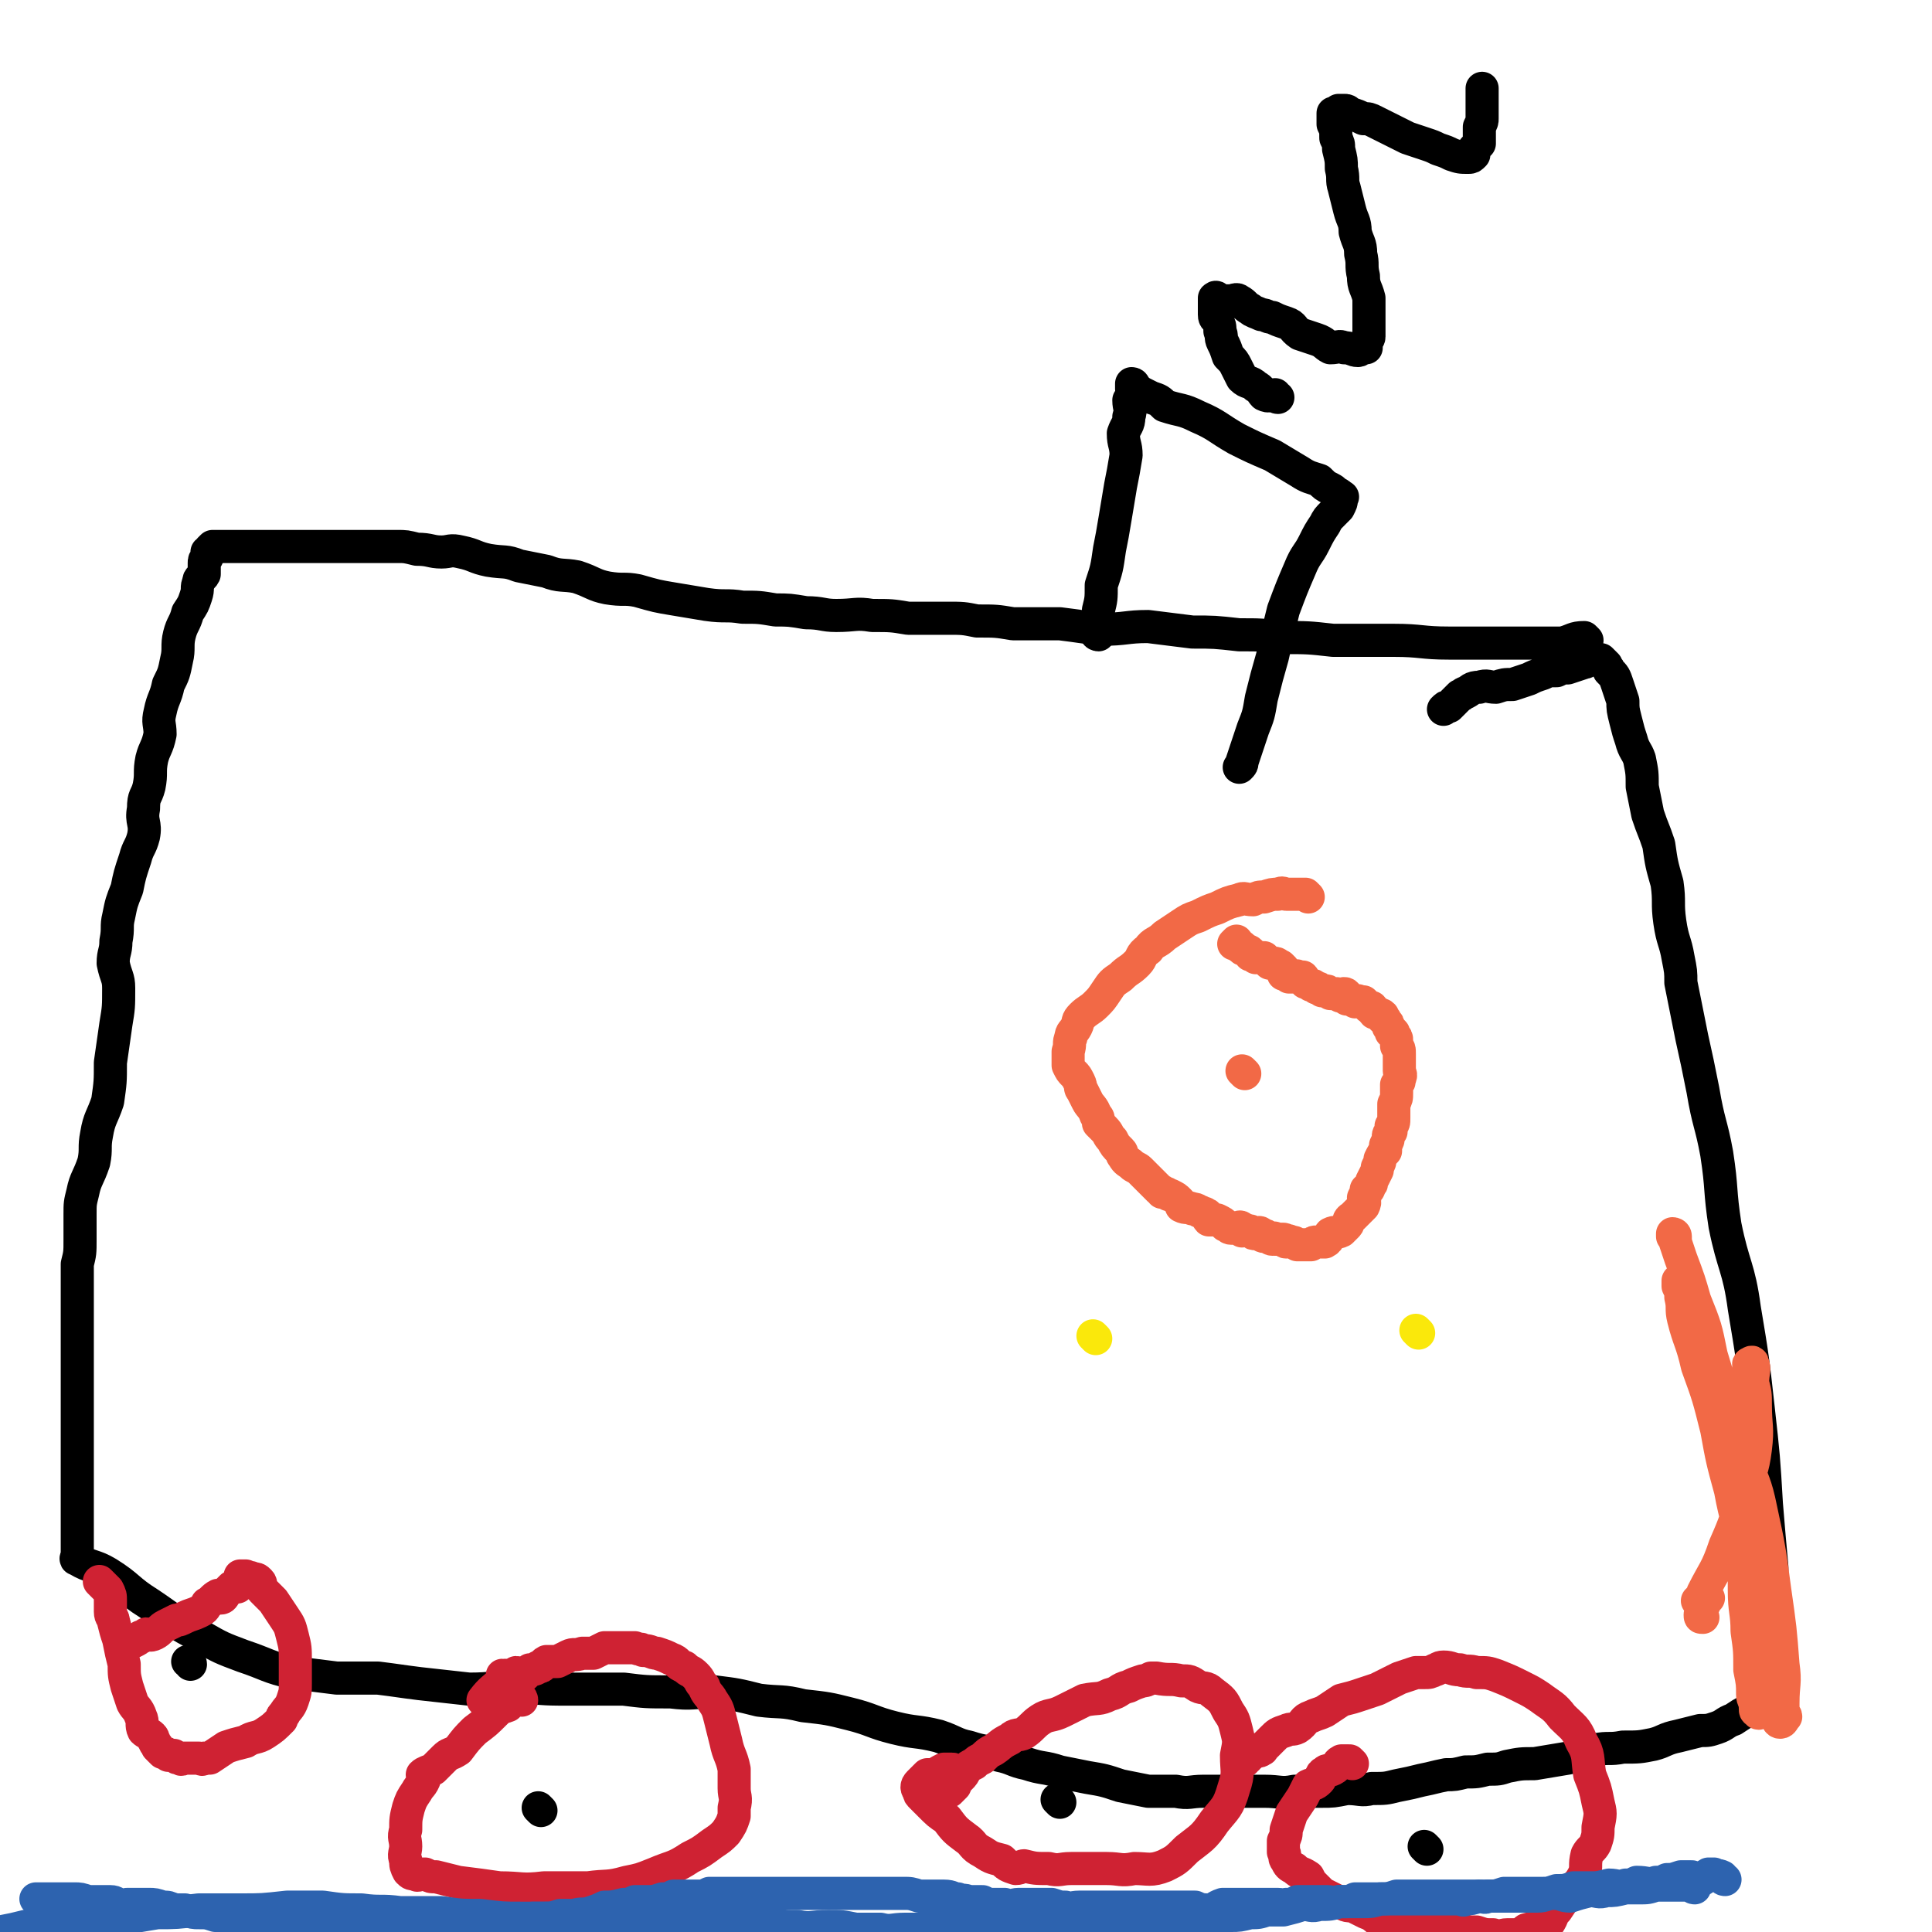 <svg viewBox='0 0 700 700' version='1.1' xmlns='http://www.w3.org/2000/svg' xmlns:xlink='http://www.w3.org/1999/xlink'><g fill='none' stroke='#000000' stroke-width='12' stroke-linecap='round' stroke-linejoin='round'><path d='M575,232c0,0 -1,-1 -1,-1 -4,0 -4,1 -8,2 -4,0 -4,0 -9,0 -7,0 -7,0 -15,0 -8,0 -8,0 -17,0 -10,0 -10,-1 -20,-1 -11,0 -11,0 -22,0 -9,-1 -9,-1 -18,-1 -8,-1 -8,-1 -16,-1 -9,-1 -9,-1 -17,-1 -8,-1 -8,-1 -16,-2 -8,0 -8,1 -17,1 -8,-1 -7,-1 -15,-2 -9,0 -9,0 -17,0 -6,-1 -6,-1 -13,-1 -5,-1 -5,-1 -11,-1 -7,0 -7,0 -14,0 -6,-1 -6,-1 -13,-1 -6,-1 -6,0 -13,0 -5,0 -5,-1 -11,-1 -6,-1 -6,-1 -11,-1 -6,-1 -6,-1 -12,-1 -6,-1 -6,0 -13,-1 -6,-1 -6,-1 -12,-2 -6,-1 -6,-1 -13,-3 -5,-1 -5,0 -11,-1 -5,-1 -5,-2 -11,-4 -5,-1 -6,0 -11,-2 -5,-1 -5,-1 -10,-2 -5,-2 -5,-1 -11,-2 -5,-1 -5,-2 -10,-3 -4,-1 -4,0 -7,0 -4,0 -4,-1 -9,-1 -4,-1 -4,-1 -7,-1 -4,0 -4,0 -7,0 -2,0 -2,0 -4,0 -2,0 -2,0 -4,0 -2,0 -2,0 -4,0 -2,0 -2,0 -5,0 -2,0 -2,0 -5,0 -2,0 -2,0 -4,0 -2,0 -2,0 -4,0 -2,0 -2,0 -4,0 -2,0 -2,0 -4,0 -1,0 -1,0 -3,0 -2,0 -2,0 -3,0 -2,0 -2,0 -4,0 -1,0 -1,0 -2,0 -1,0 -1,0 -2,0 -1,0 -1,0 -2,0 -1,0 -1,0 -2,0 0,0 0,0 -1,0 0,0 0,0 0,0 -1,0 -1,0 -2,0 0,0 0,0 -1,0 0,0 0,0 -1,1 0,0 1,1 0,1 0,0 0,-1 -1,0 0,0 0,1 0,2 -1,1 -1,1 -1,2 0,2 0,2 0,4 -1,2 -2,1 -2,3 -1,2 0,2 -1,5 -1,3 -1,3 -3,6 -1,4 -2,4 -3,8 -1,4 0,5 -1,9 -1,5 -1,5 -3,9 -1,5 -2,5 -3,10 -1,4 0,4 0,8 -1,5 -2,5 -3,9 -1,5 0,5 -1,10 -1,4 -2,3 -2,8 -1,5 1,5 0,10 -1,4 -2,4 -3,8 -2,6 -2,6 -3,11 -2,5 -2,5 -3,10 -1,4 0,4 -1,9 0,4 -1,4 -1,8 1,5 2,5 2,9 0,7 0,7 -1,13 -1,7 -1,7 -2,14 0,7 0,7 -1,14 -2,6 -3,6 -4,12 -1,5 0,5 -1,10 -2,6 -3,6 -4,11 -1,4 -1,4 -1,8 0,5 0,5 0,9 0,5 0,5 -1,9 0,4 0,4 0,7 0,2 0,2 0,4 0,3 0,3 0,5 0,4 0,4 0,8 0,4 0,4 0,8 0,5 0,5 0,9 0,4 0,4 0,7 0,4 0,4 0,7 0,3 0,3 0,6 0,3 0,3 0,6 0,2 0,2 0,5 0,2 0,2 0,4 0,2 0,2 0,4 0,3 0,3 0,5 0,1 0,1 0,2 0,2 0,2 0,3 0,1 0,1 0,1 0,1 0,1 0,2 0,1 0,1 0,2 0,1 0,1 0,3 0,1 0,1 0,2 0,1 0,1 0,1 0,1 0,1 0,2 0,1 0,1 0,2 0,0 0,0 0,1 0,0 -1,1 0,1 5,3 6,2 11,5 8,5 7,6 15,11 9,6 9,7 19,12 7,4 7,4 15,7 9,3 9,4 18,6 8,1 8,1 16,2 7,0 7,0 15,0 8,1 7,1 15,2 9,1 9,1 18,2 9,0 9,-1 18,-1 10,1 10,1 20,1 9,0 9,0 18,0 8,1 8,1 17,1 8,1 8,0 16,0 8,1 8,1 16,3 8,1 8,0 16,2 9,1 9,1 17,3 8,2 8,3 16,5 8,2 8,1 16,3 6,2 6,3 11,4 6,2 6,1 11,3 5,1 5,2 10,3 6,2 6,1 12,3 5,1 5,1 10,2 6,1 6,1 12,3 5,1 5,1 10,2 5,0 5,0 10,0 5,1 5,0 10,0 6,0 6,0 12,0 5,0 5,0 10,0 6,0 6,1 11,0 5,0 5,0 10,0 4,0 4,0 9,-1 5,0 5,1 9,0 5,0 5,0 9,-1 5,-1 5,-1 9,-2 5,-1 4,-1 9,-2 3,0 3,0 7,-1 4,0 4,0 8,-1 4,0 4,0 7,-1 5,-1 5,-1 10,-1 6,-1 6,-1 12,-2 5,-1 5,-2 10,-3 5,-1 5,0 10,-1 6,0 6,0 11,-1 4,-1 4,-2 9,-3 4,-1 4,-1 8,-2 3,0 3,0 6,-1 3,-1 3,-2 6,-3 3,-2 3,-2 5,-3 2,-1 2,-1 3,-3 2,-1 2,-1 3,-3 1,-1 1,-1 2,-3 0,-1 0,-1 0,-3 1,-2 1,-2 1,-4 1,-3 1,-3 1,-6 0,-3 0,-3 0,-7 0,-5 -1,-4 -1,-9 0,-7 0,-7 0,-14 -1,-11 -1,-11 -2,-23 -1,-17 -1,-17 -3,-35 -2,-18 -2,-18 -5,-36 -2,-15 -4,-15 -7,-30 -2,-13 -1,-13 -3,-26 -2,-11 -3,-11 -5,-23 -2,-10 -2,-10 -4,-19 -2,-10 -2,-10 -4,-20 0,-4 0,-4 -1,-9 -1,-6 -2,-6 -3,-13 -1,-7 0,-7 -1,-14 -2,-7 -2,-7 -3,-14 -2,-6 -2,-5 -4,-11 -1,-5 -1,-5 -2,-10 0,-5 0,-5 -1,-10 -1,-3 -2,-3 -3,-7 -1,-3 -1,-3 -2,-7 -1,-4 -1,-4 -1,-7 -1,-3 -1,-3 -2,-6 -1,-3 -1,-3 -3,-5 0,-1 -1,-1 -1,-2 -1,-1 -1,-1 -2,-2 -2,0 -2,0 -4,0 -1,0 -1,1 -2,1 -3,1 -3,1 -6,2 -2,0 -2,0 -4,1 -3,0 -3,0 -5,1 -3,1 -3,1 -5,2 -3,1 -3,1 -6,2 -3,0 -3,0 -6,1 -3,0 -3,-1 -6,0 -3,0 -3,1 -5,2 -1,0 -1,1 -2,1 -1,1 -1,1 -2,2 -1,1 -1,1 -2,2 -1,0 -1,0 -2,1 0,0 0,0 0,0 '/><path d='M398,230c0,0 -1,0 -1,-1 0,-1 0,-1 0,-2 1,-3 1,-3 1,-6 1,-4 1,-4 1,-9 2,-6 2,-6 3,-13 1,-5 1,-5 2,-11 1,-6 1,-6 2,-12 1,-5 1,-5 2,-11 0,-4 -1,-4 -1,-8 1,-3 2,-3 2,-6 1,-3 0,-3 0,-6 1,-1 1,-1 2,-2 0,-1 -1,-1 -1,-2 0,-1 0,-2 0,-2 1,0 1,1 1,2 1,0 1,0 2,1 2,1 2,1 4,2 3,1 3,1 5,3 6,2 6,1 12,4 7,3 7,4 14,8 6,3 6,3 13,6 5,3 5,3 10,6 3,2 4,2 7,3 2,2 2,2 4,3 2,1 1,1 3,2 0,1 1,0 1,1 1,0 0,0 0,1 0,0 0,0 0,0 0,1 0,1 -1,3 -1,1 -1,1 -2,2 -2,2 -2,2 -3,4 -2,3 -2,3 -4,7 -2,4 -3,4 -5,9 -3,7 -3,7 -6,15 -2,8 -2,8 -4,17 -2,7 -2,7 -4,15 -1,6 -1,6 -3,11 -1,3 -1,3 -2,6 -1,3 -1,3 -2,6 0,1 0,1 -1,2 '/><path d='M463,144c0,0 -1,0 -1,-1 -2,0 -2,1 -4,0 -1,-1 -1,-2 -3,-3 -2,-2 -3,-1 -5,-3 -1,-2 -1,-2 -2,-4 -1,-2 -1,-2 -3,-4 -1,-3 -1,-3 -2,-5 -1,-2 0,-2 -1,-4 0,-2 0,-2 -1,-4 0,-1 -1,0 -1,-2 0,-1 0,-1 0,-3 0,-2 0,-3 0,-3 1,-1 1,1 3,1 0,0 0,0 1,0 1,0 1,0 2,0 1,0 2,-1 3,0 2,1 2,2 4,3 1,1 2,1 4,2 2,0 2,1 4,1 2,1 2,1 5,2 3,1 2,2 5,4 3,1 3,1 6,2 3,1 3,2 5,3 3,0 3,-1 5,0 3,0 3,1 5,1 1,0 1,-1 2,-2 0,0 1,1 1,1 0,-1 0,-1 0,-2 0,-1 1,-1 1,-2 0,-3 0,-3 0,-5 0,-2 0,-2 0,-4 0,-3 0,-3 0,-5 -1,-4 -2,-4 -2,-8 -1,-4 0,-4 -1,-8 0,-4 -1,-4 -2,-8 0,-4 -1,-4 -2,-8 -1,-4 -1,-4 -2,-8 -1,-3 0,-3 -1,-7 0,-3 0,-3 -1,-7 0,-2 0,-2 -1,-4 0,-3 0,-3 -1,-5 0,-1 0,-1 0,-2 0,-1 0,-1 0,-2 1,0 1,0 1,0 1,-1 1,-1 1,-1 1,0 1,0 1,0 0,0 0,0 1,0 1,0 1,0 2,1 3,1 3,1 5,2 2,0 2,0 4,1 2,1 2,1 4,2 2,1 2,1 4,2 2,1 2,1 4,2 3,1 3,1 6,2 3,1 3,1 5,2 3,1 3,1 5,2 3,1 3,1 6,1 1,0 1,0 2,-1 0,-1 0,-1 0,-2 1,-1 1,-1 2,-2 0,-2 0,-2 0,-4 0,-1 0,-1 0,-2 1,-2 1,-2 1,-3 0,-2 0,-2 0,-4 0,-1 0,-1 0,-1 0,-2 0,-2 0,-3 0,-1 0,-1 0,-2 0,0 0,0 0,-1 '/></g>
<g fill='none' stroke='#CF2233' stroke-width='12' stroke-linecap='round' stroke-linejoin='round'><path d='M37,574c0,0 -1,-1 -1,-1 1,1 2,2 3,3 1,2 1,2 1,4 0,0 0,0 0,1 0,2 0,2 0,3 0,2 1,2 1,3 1,4 1,4 2,7 1,5 1,5 2,9 0,4 0,4 1,8 1,3 1,3 2,6 1,2 2,2 3,5 1,2 0,3 1,5 1,1 2,1 3,2 1,1 0,1 1,2 0,1 1,1 1,2 1,1 1,1 2,2 1,0 1,0 2,1 1,0 1,0 2,0 1,1 1,1 2,1 1,1 1,0 1,0 1,0 1,0 1,0 1,0 1,0 2,0 1,0 1,0 2,0 1,0 1,0 1,0 1,0 1,1 2,0 1,0 1,0 2,0 3,-2 3,-2 6,-4 3,-1 3,-1 7,-2 3,-2 4,-1 7,-3 3,-2 3,-2 6,-5 0,-1 0,-1 1,-2 1,-2 2,-2 3,-5 1,-3 1,-3 1,-6 0,-4 0,-4 0,-8 0,-5 0,-5 -1,-9 -1,-4 -1,-4 -3,-7 -2,-3 -2,-3 -4,-6 -2,-2 -2,-2 -4,-4 -1,-1 0,-2 -1,-3 -1,-1 -1,-1 -3,-1 0,-1 -1,0 -2,-1 0,0 0,0 -1,0 0,0 -1,0 -1,0 0,1 1,1 1,1 0,1 0,1 -1,1 0,1 -1,1 -1,2 -1,0 -1,0 -2,0 -1,1 -1,1 -2,2 -1,1 -1,2 -2,2 0,0 0,-1 -1,-1 -2,1 -2,2 -4,3 -1,2 -1,2 -3,3 -2,1 -3,1 -5,2 -2,1 -2,1 -3,1 -2,1 -2,1 -4,2 -2,1 -2,2 -4,3 -2,1 -2,0 -3,0 -1,1 -1,1 -2,1 -1,1 -1,1 -3,2 0,0 0,0 -1,0 -1,1 -1,0 -2,0 '/><path d='M189,616c0,0 0,-1 -1,-1 -2,1 -2,1 -4,3 -3,1 -3,1 -5,3 -3,3 -3,3 -7,6 -3,3 -3,3 -6,7 -3,2 -3,1 -5,3 -2,2 -2,2 -4,4 -2,1 -3,1 -4,2 0,0 1,1 1,1 -1,3 -2,3 -3,5 -2,3 -2,3 -3,6 -1,4 -1,4 -1,8 -1,3 0,3 0,6 0,2 -1,3 0,5 0,2 0,2 1,4 1,1 1,1 3,1 0,1 1,0 1,0 1,0 1,0 2,0 2,1 2,1 4,1 4,1 4,1 8,2 8,1 8,1 15,2 8,0 8,1 16,0 8,0 8,0 16,0 7,-1 7,0 14,-2 5,-1 5,-1 10,-3 7,-3 7,-2 13,-6 4,-2 4,-2 8,-5 3,-2 3,-2 5,-4 2,-3 2,-3 3,-6 0,-2 0,-2 0,-3 1,-4 0,-4 0,-7 0,-4 0,-4 0,-7 -1,-5 -2,-5 -3,-10 -1,-4 -1,-4 -2,-8 -1,-4 -1,-4 -3,-7 -1,-2 -2,-2 -3,-5 -2,-2 -1,-2 -3,-4 -2,-2 -2,-1 -4,-3 -3,-1 -2,-2 -5,-3 -2,-1 -2,-1 -5,-2 -2,0 -2,-1 -5,-1 -1,-1 -1,0 -3,-1 -1,0 -1,0 -2,0 -2,0 -2,0 -3,0 0,0 0,0 0,0 -2,0 -2,0 -3,0 -1,0 -1,0 -3,0 -2,1 -2,1 -4,2 -2,0 -2,0 -4,0 -3,1 -3,0 -5,1 -2,1 -2,1 -4,2 -2,0 -2,0 -4,0 -2,1 -1,2 -3,2 -1,1 -2,1 -3,1 -1,1 -1,1 -2,2 -2,0 -2,-1 -3,-1 -1,1 -1,1 -2,1 -1,0 -1,0 -2,0 0,1 0,0 -1,0 0,0 0,0 0,0 0,1 0,1 0,2 -3,3 -4,3 -7,7 '/><path d='M346,642c0,0 0,-1 -1,-1 -2,0 -2,0 -3,0 -2,1 -2,1 -3,2 -1,0 -2,0 -3,0 -1,1 -1,1 -2,2 0,0 0,0 -1,1 0,0 0,0 0,0 -1,1 -1,2 0,3 0,1 0,1 1,2 2,2 2,2 3,3 3,3 3,3 6,5 3,4 3,4 7,7 3,2 2,3 6,5 3,2 3,2 7,3 2,2 2,2 5,3 2,0 2,-1 3,-1 4,1 4,1 9,1 4,1 4,0 8,0 7,0 7,0 13,0 5,0 5,1 10,0 5,0 6,1 11,-1 4,-2 4,-2 8,-6 5,-4 6,-4 10,-10 4,-5 5,-5 7,-12 2,-6 1,-6 1,-12 1,-5 1,-5 0,-9 -1,-4 -1,-4 -3,-7 -2,-4 -2,-4 -6,-7 -2,-2 -3,-1 -5,-2 -3,-2 -3,-2 -6,-2 -4,-1 -4,0 -9,-1 -1,0 -1,0 -2,0 -2,1 -2,1 -3,1 -3,1 -3,1 -5,2 -4,1 -3,2 -7,3 -4,2 -4,1 -9,2 -4,2 -4,2 -8,4 -4,2 -5,1 -8,3 -3,2 -3,3 -6,5 -2,1 -3,0 -5,2 -4,2 -3,2 -6,4 -2,1 -2,1 -4,3 -2,1 -2,1 -3,2 -2,1 -2,1 -3,2 -1,2 -1,2 -2,3 -1,1 -1,1 -2,2 0,0 0,0 0,1 -1,1 -1,1 -2,2 '/><path d='M490,639c0,0 -1,-1 -1,-1 -1,0 -2,0 -3,0 -2,1 -1,2 -3,3 -2,1 -2,0 -3,1 -2,1 -1,2 -2,3 -2,2 -2,1 -4,2 -1,2 -1,2 -2,4 -2,3 -2,3 -4,6 -1,3 -1,3 -2,6 0,2 0,2 -1,4 0,1 0,1 0,2 0,1 0,1 0,2 1,1 0,2 1,3 1,2 1,2 3,3 2,2 2,1 5,3 1,2 1,2 2,3 2,2 2,2 3,3 2,1 2,1 4,2 2,1 2,1 4,2 2,1 2,0 4,1 2,1 2,1 4,2 3,1 3,2 5,3 3,1 3,1 5,1 3,1 3,1 6,1 4,0 4,0 8,0 5,1 5,1 10,1 3,1 3,1 6,1 3,1 3,1 6,1 3,1 3,0 5,0 1,0 1,0 2,0 2,0 2,0 4,0 1,-1 0,-2 2,-2 2,-1 2,0 4,-1 2,0 2,0 3,-1 2,-3 1,-3 3,-5 2,-3 2,-3 4,-6 3,-3 4,-3 6,-7 1,-3 0,-3 1,-7 1,-2 2,-2 3,-4 1,-3 1,-3 1,-6 1,-5 1,-5 0,-9 -1,-5 -1,-5 -3,-10 -1,-6 0,-7 -3,-12 -2,-5 -3,-5 -7,-9 -3,-4 -4,-4 -8,-7 -3,-2 -3,-2 -7,-4 -4,-2 -4,-2 -9,-4 -3,-1 -3,-1 -7,-1 -3,-1 -3,0 -6,-1 -3,0 -3,-1 -6,-1 -2,0 -2,1 -3,1 -2,1 -2,1 -4,1 -1,0 -1,0 -3,0 -3,1 -3,1 -6,2 -4,2 -4,2 -8,4 -3,1 -3,1 -6,2 -3,1 -3,1 -7,2 -3,2 -3,2 -6,4 -2,1 -3,1 -5,2 -3,1 -2,2 -5,4 -2,1 -2,0 -4,1 -3,1 -3,1 -5,3 -1,1 -1,1 -3,3 -1,0 0,1 -1,1 -1,1 -1,0 -2,0 -1,1 -1,1 -2,2 -1,0 -1,0 -1,1 0,0 -1,0 -1,0 0,1 0,1 0,1 '/></g>
<g fill='none' stroke='#F26946' stroke-width='12' stroke-linecap='round' stroke-linejoin='round'><path d='M617,586c-1,0 -1,0 -1,-1 0,-1 1,-1 1,-3 1,-1 0,-1 1,-2 0,-1 1,-1 1,-1 -1,0 -1,0 -2,0 0,1 0,0 -1,0 -1,1 -1,1 -1,1 0,0 1,0 1,-1 1,0 1,-1 1,-2 4,-8 5,-8 8,-17 4,-9 4,-10 7,-19 2,-8 3,-8 4,-16 1,-8 0,-8 0,-16 0,-4 0,-4 -1,-8 0,-4 1,-5 0,-7 0,-1 -1,0 -1,0 -1,0 0,1 0,2 0,1 0,1 -1,3 0,2 -1,2 -1,3 -1,3 0,3 0,6 0,6 0,6 0,12 0,9 0,9 0,18 0,9 0,9 0,19 0,9 0,9 0,19 0,8 1,8 1,15 1,7 1,7 1,14 1,5 1,5 1,9 0,2 1,2 1,5 0,1 0,1 1,1 0,1 0,1 1,0 0,0 0,-1 0,-2 0,-2 0,-1 0,-3 0,-4 0,-4 0,-7 -1,-9 -1,-9 -2,-19 -2,-13 -2,-13 -4,-26 -2,-12 -3,-12 -5,-23 -3,-11 -3,-11 -5,-22 -3,-12 -3,-12 -7,-23 -2,-9 -3,-9 -5,-17 -1,-4 0,-4 -1,-8 0,-2 0,-2 -1,-4 0,-1 0,-2 0,-2 0,0 1,1 1,3 1,2 0,2 1,4 1,3 2,3 3,7 2,3 1,3 3,7 1,6 1,6 3,12 2,7 2,7 4,15 3,9 3,9 5,19 2,9 2,9 4,19 1,8 1,8 3,17 1,8 0,8 2,16 1,6 2,6 3,12 1,6 0,6 1,12 1,5 0,5 1,9 1,3 0,3 2,6 0,1 0,2 1,2 1,0 1,-1 2,-2 0,-1 -1,-1 -1,-1 0,-2 0,-2 0,-4 0,-7 1,-7 0,-14 -1,-13 -1,-13 -3,-27 -2,-15 -2,-15 -5,-29 -2,-10 -3,-10 -6,-19 -3,-11 -3,-11 -7,-22 -3,-9 -3,-8 -6,-17 -2,-6 -2,-6 -4,-12 -2,-3 -3,-3 -5,-6 -1,-2 0,-2 0,-4 -1,-1 -1,-2 -1,-2 0,1 0,2 1,4 1,3 1,2 3,5 1,5 1,5 3,10 2,7 2,7 5,14 2,7 2,7 4,15 2,8 3,8 5,16 2,6 2,6 3,12 1,8 1,8 3,16 1,5 1,5 2,10 1,5 1,5 1,9 0,3 0,3 1,6 1,2 1,3 1,4 1,0 1,0 1,-1 0,-1 0,-1 0,-2 0,-2 0,-2 0,-5 -1,-7 0,-7 -2,-15 -2,-11 -2,-11 -5,-21 -3,-12 -4,-12 -7,-24 -4,-13 -4,-14 -8,-27 -2,-10 -2,-10 -6,-20 -2,-7 -2,-7 -5,-15 -1,-3 -1,-3 -2,-6 0,-1 0,-1 -1,-2 0,-1 0,-1 0,-1 0,0 1,0 1,1 0,0 0,0 0,1 0,0 0,0 0,1 '/><path d='M474,325c0,0 -1,-1 -1,-1 -3,0 -3,0 -5,0 -1,0 -1,0 -2,0 -1,0 -1,-1 -3,0 -2,0 -2,0 -5,1 -2,0 -2,0 -4,1 -3,0 -3,-1 -5,0 -4,1 -4,1 -8,3 -3,1 -3,1 -7,3 -3,1 -3,1 -6,3 -3,2 -3,2 -6,4 -3,3 -4,2 -6,5 -3,2 -2,3 -4,5 -3,3 -3,2 -6,5 -3,2 -3,2 -5,5 -2,3 -2,3 -4,5 -2,2 -3,2 -5,4 -2,2 -1,2 -2,4 -1,2 -2,2 -2,4 -1,2 0,2 -1,5 0,1 0,1 0,3 0,1 0,1 0,2 1,2 1,2 2,3 1,1 1,1 2,3 1,2 0,2 1,3 1,2 1,2 2,4 1,2 2,2 3,5 1,1 1,1 1,3 1,1 1,1 2,2 2,2 1,2 3,4 1,2 1,2 3,4 1,1 0,1 1,2 1,2 2,2 3,3 1,1 2,1 3,2 1,1 1,1 1,1 2,2 2,2 3,3 2,2 2,2 3,3 1,1 1,0 1,1 2,0 2,1 3,1 2,1 2,1 3,2 1,1 1,1 1,2 2,1 2,0 4,1 2,0 2,1 3,1 1,1 1,0 2,1 1,0 0,1 1,2 2,0 2,0 3,0 2,1 2,1 3,2 1,0 1,1 2,1 1,0 1,0 2,0 1,0 1,-1 2,0 0,0 0,1 0,1 1,0 1,-1 2,0 1,0 1,0 1,0 1,1 1,1 2,1 1,0 1,-1 2,0 0,0 0,1 1,1 0,0 0,-1 1,0 1,0 1,1 2,1 0,0 1,-1 1,0 2,0 2,0 3,0 1,0 0,1 1,1 1,0 1,-1 1,0 2,0 2,0 3,1 1,0 1,0 2,0 0,0 0,0 1,0 1,0 1,0 2,0 1,-1 1,-1 2,-1 2,0 2,0 3,0 2,-1 1,-2 2,-3 2,-1 2,0 4,-1 1,-1 1,-1 2,-2 1,-1 0,-2 2,-3 1,-1 1,-1 2,-2 1,-1 1,-1 2,-2 1,-2 0,-2 0,-3 1,-2 1,-2 1,-3 1,0 1,0 1,-1 1,-1 1,-1 1,-2 1,-2 1,-2 2,-4 0,-1 0,-1 0,-1 1,-2 1,-2 1,-3 1,-2 1,-2 2,-3 0,-1 0,-1 0,-2 1,-2 1,-2 1,-3 0,-1 0,-1 1,-2 0,-1 0,-1 0,-2 1,-1 1,-1 1,-3 0,-2 0,-2 0,-3 0,-1 0,-1 0,-2 1,-2 1,-2 1,-4 0,0 0,0 0,-1 0,-1 0,-1 0,-2 1,-1 1,-1 1,-2 1,-2 0,-2 0,-3 0,-1 0,-1 0,-2 0,-2 0,-2 0,-3 0,-1 0,-1 0,-1 0,-2 0,-2 -1,-3 0,-1 0,-1 0,-2 0,-1 0,-1 -1,-2 0,-1 0,-1 -1,-1 0,-1 0,-1 -1,-2 0,-1 0,-1 -1,-2 0,0 0,-1 -1,-1 0,-1 0,-1 0,-1 -1,-1 -1,0 -1,0 -1,-1 -1,-1 -2,-1 -1,-1 0,-1 -1,-2 -1,0 -1,0 -1,0 -1,-1 -1,-1 -2,-2 -1,0 -1,0 -2,0 0,-1 0,0 -1,0 -1,-1 -1,-1 -2,-1 0,-1 0,0 -1,0 0,-1 0,-2 -1,-2 -1,0 -1,1 -1,1 -1,0 -1,-1 -2,-1 -1,0 -1,0 -2,0 -1,-1 -1,-1 -2,-1 0,0 0,0 -1,0 0,0 0,0 0,0 -1,-1 -1,-1 -2,-1 -1,-1 -1,-1 -2,-1 -1,-1 -2,-1 -2,-1 -1,-1 0,-1 -1,-2 0,0 -1,0 -2,0 0,-1 -1,0 -1,0 -1,0 -1,0 -2,0 -1,-1 -1,-1 -2,-1 0,-1 1,-1 0,-2 0,0 0,0 -1,-1 0,0 0,0 -1,0 0,-1 -1,-1 -1,-1 -1,0 -1,0 -2,0 -1,-1 -1,-1 -2,-2 0,0 0,0 -1,0 0,0 0,0 0,0 -1,0 -1,0 -2,0 -1,-1 -1,-1 -2,-1 0,-1 0,-1 0,-1 -1,-1 -1,0 -2,-1 -1,0 -1,0 -1,-1 -1,0 -1,0 -1,0 -1,-1 0,-1 -1,-2 0,0 0,0 -1,1 '/><path d='M451,389c0,0 -1,-1 -1,-1 '/></g>
<g fill='none' stroke='#FAE80B' stroke-width='12' stroke-linecap='round' stroke-linejoin='round'><path d='M397,485c0,0 -1,-1 -1,-1 '/><path d='M514,483c0,0 -1,-1 -1,-1 '/></g>
<g fill='none' stroke='#000000' stroke-width='12' stroke-linecap='round' stroke-linejoin='round'><path d='M69,603c0,0 0,-1 -1,-1 '/><path d='M196,656c0,0 -1,-1 -1,-1 '/><path d='M384,653c0,0 -1,-1 -1,-1 '/><path d='M517,670c0,0 -1,-1 -1,-1 '/></g>
<g fill='none' stroke='#2D63AF' stroke-width='12' stroke-linecap='round' stroke-linejoin='round'><path d='M625,681c-1,0 -1,-1 -1,-1 -2,-1 -2,0 -3,-1 -1,0 -1,0 -2,0 -2,1 -1,2 -3,2 -1,0 -2,0 -3,-1 -2,0 -2,0 -4,0 -3,1 -3,1 -5,1 -2,1 -2,1 -4,1 -3,1 -3,0 -7,0 -2,1 -2,1 -4,1 -3,1 -3,0 -6,0 -4,1 -4,1 -7,1 -3,0 -3,0 -6,0 -3,1 -3,1 -6,1 -3,1 -3,1 -5,1 -3,0 -3,0 -5,0 -3,0 -3,0 -5,0 -2,0 -2,0 -4,0 -3,1 -3,1 -6,1 -1,1 -2,0 -3,0 -3,1 -3,1 -5,1 -1,1 -1,0 -3,0 -2,0 -2,0 -4,0 -1,0 -1,0 -3,0 -2,0 -2,0 -4,0 -2,0 -2,0 -4,0 -2,0 -2,0 -5,0 -1,0 -1,0 -3,0 -2,0 -2,0 -3,0 -3,0 -3,0 -5,0 -2,0 -2,0 -3,0 -2,0 -2,0 -3,0 -2,1 -2,1 -4,1 -1,0 -1,0 -2,0 -2,1 -2,0 -4,0 -1,0 -1,0 -2,0 -2,0 -2,0 -4,0 -1,0 -1,0 -3,0 -1,0 -1,0 -2,0 -2,1 -2,1 -4,1 -1,1 -1,0 -3,0 -2,0 -2,0 -3,0 -2,0 -2,0 -4,0 -2,0 -2,0 -5,0 -2,0 -2,0 -4,0 -2,0 -2,0 -4,0 -3,1 -3,2 -5,2 -2,0 -3,0 -5,-1 -2,0 -2,0 -4,0 -3,0 -3,0 -6,0 -2,0 -2,0 -4,0 -2,0 -2,0 -5,0 -2,0 -2,0 -4,0 -2,0 -2,0 -4,0 -2,0 -2,0 -5,0 -2,0 -2,0 -5,0 -3,0 -3,0 -5,0 -3,0 -3,1 -5,0 -2,0 -2,0 -5,-1 -2,0 -2,0 -4,0 -2,0 -2,0 -4,0 -2,0 -2,0 -4,0 -2,0 -2,1 -5,0 -2,0 -2,0 -4,0 -2,0 -2,0 -4,-1 -2,0 -2,0 -5,0 -2,-1 -2,0 -4,-1 -2,0 -2,-1 -5,-1 -2,0 -2,0 -5,0 -2,0 -2,0 -4,0 -3,-1 -3,-1 -6,-1 -2,0 -2,0 -4,0 -2,0 -2,0 -4,0 -3,0 -3,0 -5,0 -3,0 -3,0 -6,0 -1,0 -1,0 -3,0 -3,0 -3,0 -6,0 -2,0 -2,0 -5,0 -2,0 -2,0 -4,0 -2,0 -2,0 -5,0 -2,0 -2,0 -5,0 -2,0 -2,0 -4,0 -3,0 -3,0 -5,0 -2,0 -2,0 -4,0 -3,0 -3,0 -6,0 -2,0 -2,0 -4,0 -2,1 -2,1 -4,1 -2,0 -2,0 -4,0 -3,0 -3,0 -5,0 -2,1 -2,1 -4,1 -3,1 -3,1 -6,1 -2,0 -2,0 -4,0 -2,1 -2,1 -4,1 -4,1 -4,1 -7,1 -2,1 -2,1 -5,2 -3,1 -3,0 -6,1 -3,0 -3,0 -5,0 -3,1 -3,1 -6,1 -2,0 -2,0 -4,0 -2,1 -2,1 -4,1 -3,1 -3,0 -6,0 -3,1 -3,1 -6,1 -3,0 -3,0 -6,0 -3,1 -3,0 -6,0 -3,0 -3,0 -7,0 -3,0 -3,0 -7,0 -3,0 -3,0 -6,0 -3,0 -3,0 -6,0 -4,0 -4,0 -8,0 -4,0 -4,0 -7,0 -3,0 -3,0 -7,0 -3,0 -3,1 -6,0 -3,0 -3,-1 -7,-1 -2,0 -2,0 -5,0 -3,0 -3,0 -5,0 -3,-1 -3,0 -6,-1 -3,0 -3,0 -5,-1 -3,0 -3,0 -5,0 -3,-1 -3,-1 -6,-1 -2,0 -2,0 -5,-1 -2,0 -2,0 -4,0 -2,-1 -2,-1 -4,-1 -3,-1 -3,-1 -5,-1 -2,0 -2,0 -4,0 -2,0 -2,0 -4,0 -1,0 -2,1 -3,0 -1,0 -1,-1 -3,-1 -1,0 -1,0 -3,0 -3,0 -3,0 -5,0 -3,-1 -3,-1 -5,-1 -2,0 -2,0 -3,0 -2,0 -2,0 -4,0 -1,0 -1,0 -2,0 0,0 0,0 -1,0 0,0 0,0 0,0 -1,0 -1,0 -2,0 -1,0 -1,0 -2,0 '/><path d='M614,684c-1,0 -1,-1 -1,-1 -1,0 -2,0 -3,0 -1,0 -1,0 -2,0 -2,0 -2,0 -4,0 -2,0 -2,0 -4,0 -3,1 -3,1 -6,1 -3,0 -3,0 -5,0 -4,1 -4,1 -7,1 -3,1 -3,0 -6,0 -4,1 -4,1 -7,2 -3,0 -3,-1 -6,-1 -3,0 -3,1 -6,1 -3,0 -3,0 -6,0 -4,0 -4,0 -7,0 -3,0 -3,0 -6,0 -3,0 -3,0 -6,0 -3,0 -3,0 -6,0 -2,0 -2,0 -5,0 -3,0 -3,0 -6,0 -4,0 -5,0 -9,0 -3,1 -3,1 -6,1 -3,1 -3,1 -7,1 -4,0 -4,0 -8,0 -3,1 -3,1 -7,1 -3,1 -3,0 -6,0 -3,1 -3,1 -7,2 -3,0 -3,0 -6,0 -3,1 -3,1 -6,1 -4,1 -4,1 -7,1 -3,0 -3,0 -6,0 -3,1 -3,1 -6,1 -3,1 -3,1 -6,1 -3,1 -3,1 -6,1 -3,1 -3,0 -6,0 -3,0 -3,0 -5,0 -3,1 -3,1 -6,1 -3,1 -3,0 -7,0 -3,1 -3,1 -6,1 -3,1 -3,0 -7,0 -3,0 -3,0 -6,0 -3,0 -3,0 -7,0 -3,0 -3,0 -7,0 -3,0 -3,0 -7,0 -4,0 -4,0 -8,0 -3,0 -3,0 -6,0 -4,0 -4,0 -8,0 -4,0 -4,0 -8,0 -5,0 -5,1 -9,0 -4,0 -4,0 -9,0 -5,-1 -5,-1 -10,-1 -6,0 -6,1 -11,0 -5,0 -5,0 -9,-1 -6,0 -6,0 -11,0 -5,0 -5,0 -11,0 -4,0 -4,0 -8,0 -6,0 -6,1 -11,0 -6,0 -6,0 -12,-1 -6,0 -6,1 -12,0 -6,0 -6,0 -13,-1 -6,0 -6,0 -13,0 -7,0 -7,0 -15,-1 -7,0 -7,0 -14,-1 -7,0 -7,0 -15,0 -7,-1 -7,0 -14,-1 -7,0 -7,0 -14,-1 -7,0 -7,0 -13,0 -9,1 -9,1 -17,1 -8,0 -8,0 -15,0 -8,1 -8,1 -15,1 -6,1 -6,1 -12,2 -8,1 -8,1 -16,2 -8,0 -8,0 -15,0 -5,1 -5,1 -9,2 -5,1 -5,1 -10,2 '/></g>
</svg>